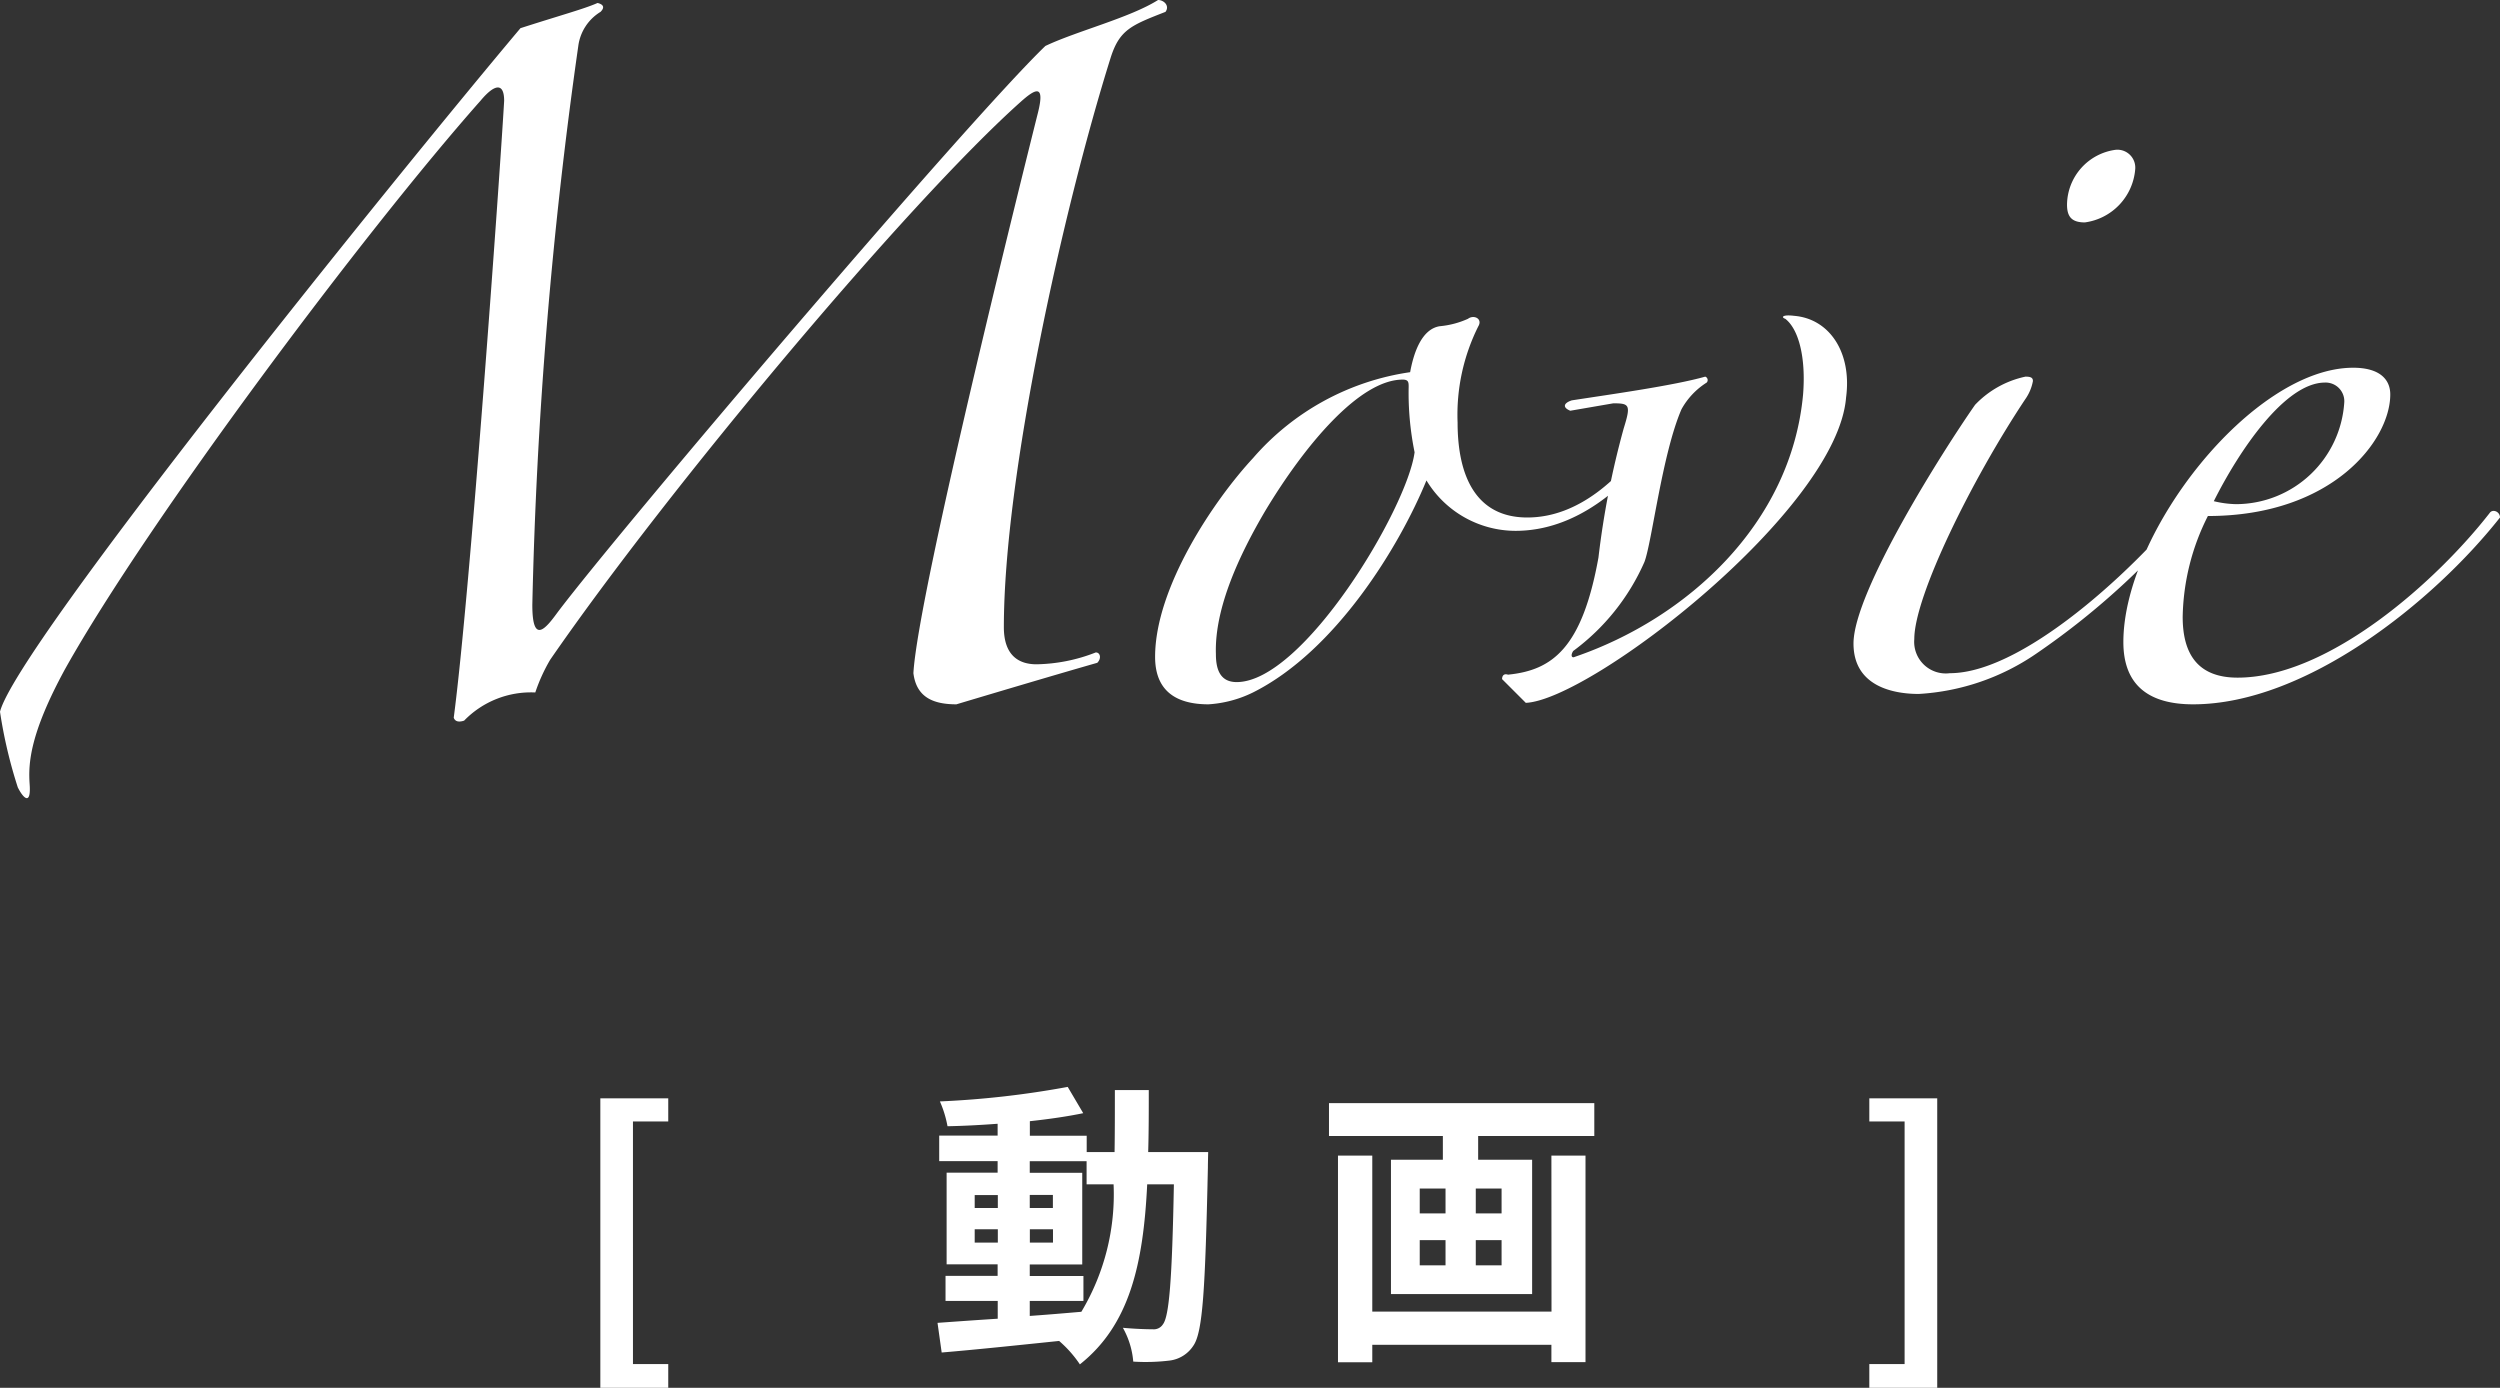 <svg xmlns="http://www.w3.org/2000/svg" width="101.16" height="56.156" viewBox="0 0 101.16 56.156"><rect x="0" y="0" width="101.16" height="56.156" fill="#333333" stroke="none"/><defs><style>.a{fill:#fff;}</style></defs><g transform="translate(-2343.66 -5143.92)"><path class="a" d="M-47.34.72a19.183,19.183,0,0,0,.72,3.06c.24.48.54.72.48-.12s0-2.04,1.44-4.68c3.36-6,12.12-17.7,16.8-22.98.6-.72.96-.72.96,0-.18,3.12-1.38,19.98-2.04,24.96.06.18.24.18.42.12A3.769,3.769,0,0,1-25.68-.06a6.985,6.985,0,0,1,.6-1.32c4.8-6.96,14.46-18.48,19.02-22.56.6-.54,1.02-.78.72.42S-10.2-4.14-10.38-.84C-10.26.12-9.6.42-8.64.42c1.2-.36,4.02-1.2,5.7-1.68.18-.18.12-.42-.06-.42a6.841,6.841,0,0,1-2.4.48c-.72,0-1.32-.36-1.32-1.5,0-6.12,2.4-16.92,4.32-23.04.36-1.14.84-1.32,2.22-1.86.18-.24-.06-.48-.3-.48-1.14.72-3.3,1.26-4.56,1.86-3.12,3-17.16,19.5-19.74,22.92-.48.66-1.02,1.32-1.02-.3a188.791,188.791,0,0,1,1.86-22.62,1.906,1.906,0,0,1,.9-1.38c.18-.18.12-.3-.12-.36-.54.24-1.44.48-3.12,1.02C-31.38-20.88-46.68-1.92-47.34.72ZM19.8-10.2c.3-.3-.24-.54-.42-.18-1.14,1.62-2.82,3.24-4.92,3.24-2.04,0-2.82-1.62-2.82-3.84a8,8,0,0,1,.84-3.9c.18-.3-.18-.48-.42-.3a3.551,3.551,0,0,1-1.14.3c-.78.12-1.08,1.2-1.2,1.86A10.378,10.378,0,0,0,3.36-9.54C1.8-7.86-.6-4.32-.6-1.5-.6-.18.18.42,1.56.42a4.749,4.749,0,0,0,1.8-.48C6.72-1.74,9.3-6,10.38-8.64a4.221,4.221,0,0,0,3.6,2.04C16.44-6.6,18.42-8.34,19.8-10.2Zm-9.9.42C9.6-7.5,5.4-.48,2.7-.48c-.72,0-.84-.6-.84-1.14-.06-1.86.96-4.02,1.98-5.76,1.62-2.7,3.84-5.34,5.58-5.34.24,0,.24.12.24.3A11.989,11.989,0,0,0,9.9-9.78ZM27.36-12c.24-1.8-.66-3.18-2.1-3.3-.48-.06-.54.06-.36.12.54.42.84,1.56.72,3.06C25.14-6.9,20.94-3.06,16.38-1.5c-.12.06-.18-.06-.06-.24a8.942,8.942,0,0,0,2.88-3.6c.3-.78.72-4.38,1.5-6.18a2.971,2.971,0,0,1,1.02-1.08.148.148,0,0,0-.06-.24c-1.26.36-3.84.72-5.4.96-.36.12-.36.3-.06.42l1.74-.3c.66,0,.72.06.42,1.02a34.727,34.727,0,0,0-1.02,5.22c-.66,3.66-1.86,4.56-3.66,4.74-.18-.06-.24.06-.24.18l.96.96C17.04.24,27-7.44,27.36-12Zm11.7-9.24a.725.725,0,0,0-.78-.78A2.265,2.265,0,0,0,36.3-19.8c0,.48.18.72.72.72A2.363,2.363,0,0,0,39.06-21.24Zm2.7,13.38c.18-.42.18-.72-.24-.3C39.72-5.7,34.74-.84,31.56-.84a1.279,1.279,0,0,1-1.44-1.38c0-1.74,2.34-6.48,4.5-9.72a1.848,1.848,0,0,0,.3-.72c0-.12-.06-.18-.3-.18a3.939,3.939,0,0,0-2.04,1.14c-1.26,1.8-4.92,7.56-4.92,9.66C27.66-.3,29.28,0,30.3,0a9.342,9.342,0,0,0,4.74-1.62A30.771,30.771,0,0,0,41.76-7.86Zm12.06.72c0-.24-.3-.36-.42-.18C51.3-4.62,46.92-.66,43.2-.66c-1.56,0-2.22-.9-2.22-2.46A9.365,9.365,0,0,1,42-7.2c5.04,0,7.38-3.06,7.38-4.92,0-.6-.42-1.08-1.5-1.08-4.08,0-9.3,6.66-9.3,11.1C38.58-.36,39.6.42,41.4.42,45.96.42,51.12-3.72,53.82-7.14Zm-6.3-4.68a4.4,4.4,0,0,1-4.38,4.14,4.082,4.082,0,0,1-.9-.12c1.02-2.04,2.88-4.8,4.5-4.8A.756.756,0,0,1,47.52-11.82Z" transform="translate(2391 5172)"/><path class="a" d="M-27.048,2.076H-24.3v-.96h-1.428V-8.7H-24.3v-.936h-2.748ZM-9.672-1.44H-7.5V-2.448H-9.672v-.468h2.124V-6.624H-9.672v-.468h2.3v.936h1.092A9.252,9.252,0,0,1-7.584-1c-.7.06-1.4.12-2.088.168ZM-11.9-3.8v-.54h.936v.54Zm3.168-.54v.54h-.936v-.54ZM-9.672-5.2v-.528h.936V-5.2ZM-11.9-5.724h.936V-5.2H-11.9Zm7.02-1.74c.024-.792.024-1.632.024-2.508H-6.228c0,.888,0,1.716-.012,2.508H-7.368v-.66h-2.3v-.588c.78-.084,1.524-.192,2.16-.324L-8.136-10.1a37.18,37.18,0,0,1-5.172.588A4.445,4.445,0,0,1-13-8.508c.648-.012,1.332-.048,2.028-.1v.48h-2.364v1.032h2.364v.468h-2.064v3.708h2.064v.468H-13.08V-1.44h2.112v.72c-.924.06-1.764.12-2.436.168l.168,1.2C-11.94.54-10.212.36-8.484.18a4.675,4.675,0,0,1,.84.948C-5.628-.468-5.076-2.94-4.92-6.156h1.08c-.072,3.876-.192,5.34-.444,5.664a.436.436,0,0,1-.408.2c-.228,0-.684-.012-1.212-.06a3.341,3.341,0,0,1,.42,1.368A8.05,8.05,0,0,0-4,.972a1.339,1.339,0,0,0,.948-.6c.384-.552.48-2.292.588-7.2,0-.168.012-.636.012-.636Zm16.32,6.456H4.188V-7.32H2.8V1.044H4.188V.336h7.248v.7h1.38V-7.32h-1.38ZM9.42-4.98H8.376V-5.988H9.42Zm0,2.1H8.376V-3.9H9.42ZM6.108-3.9H7.152v1.02H6.108Zm0-2.088H7.152V-4.98H6.108ZM2.436-9.444v1.332H7.044v.96h-2.1v5.436h5.712V-7.152H8.472v-.96h4.7V-9.444ZM24.3,2.076h2.748V-9.636H24.3V-8.7h1.428V1.116H24.3Z" transform="translate(2395 5198)"/></g></svg>